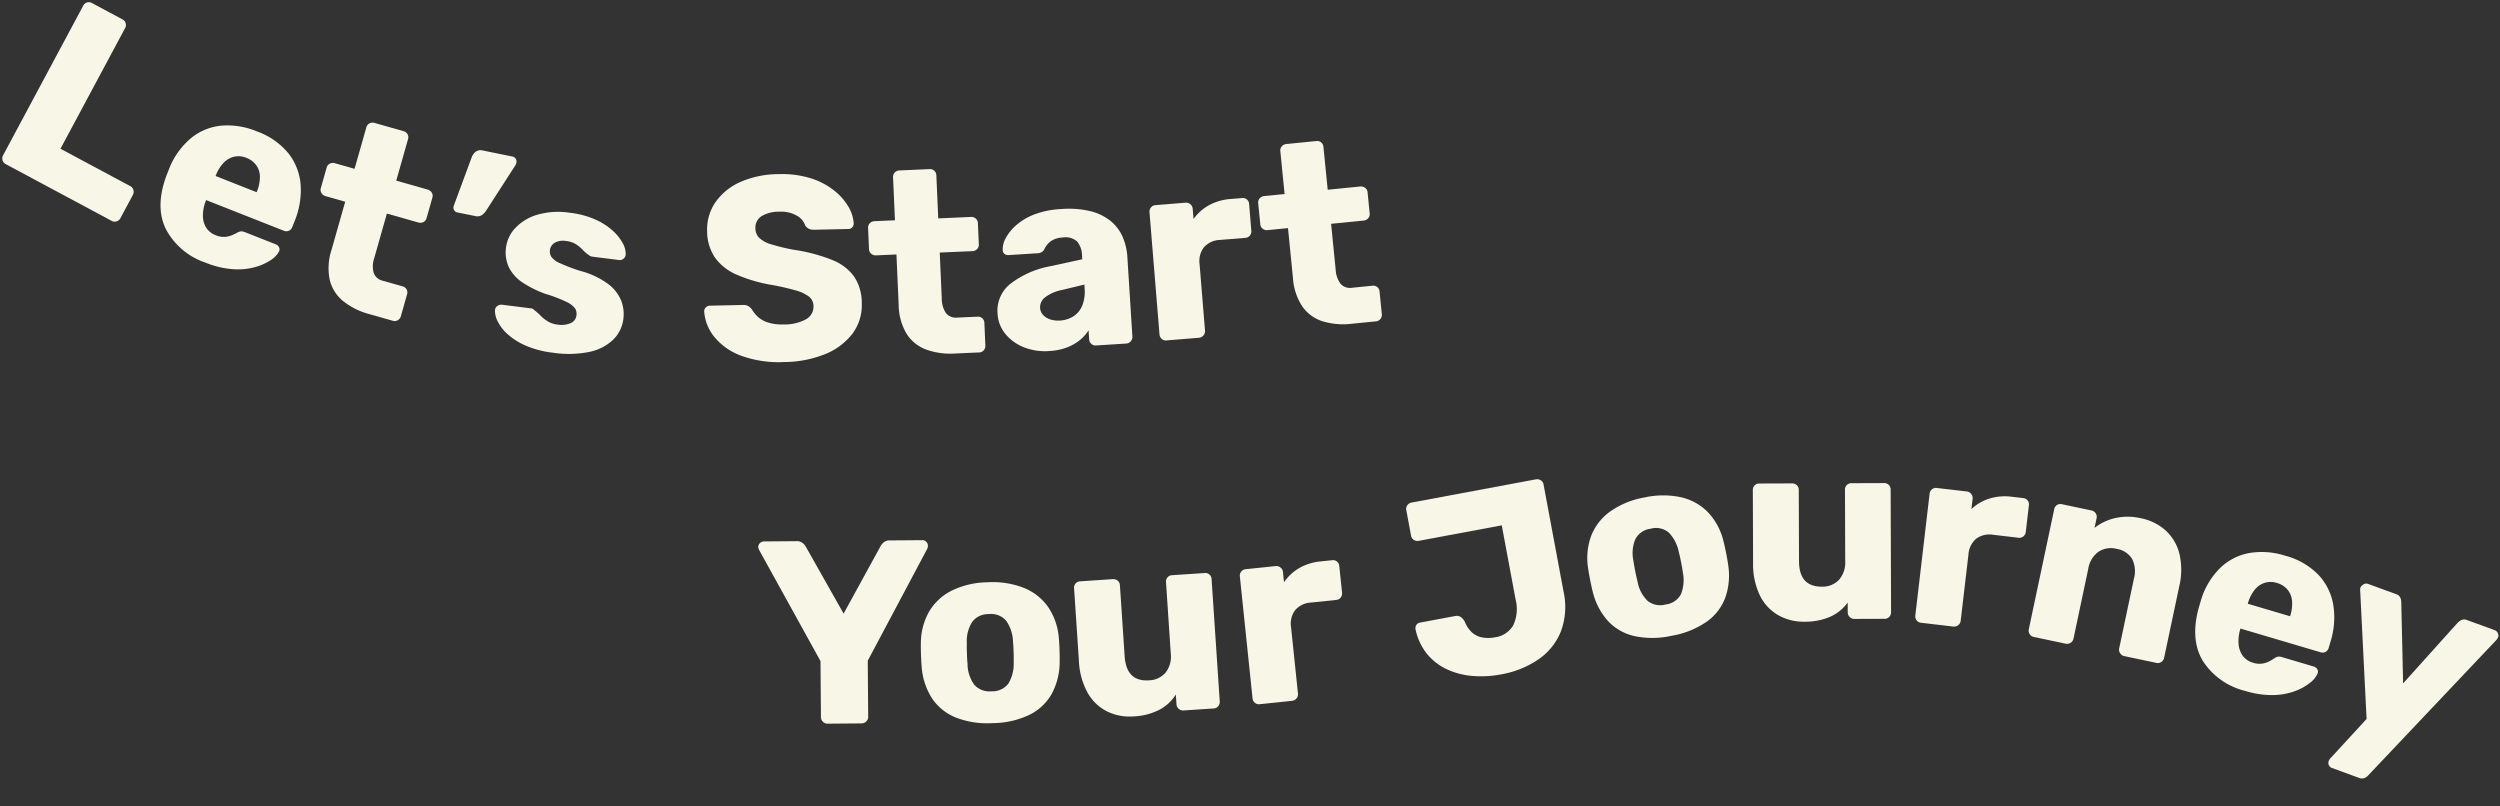 <svg xmlns="http://www.w3.org/2000/svg" width="344.807" height="111.18" viewBox="0 0 344.807 111.18"><rect x="0" y="0" width="344.807" height="111.18" fill="#333333" stroke="none"/><g id="Group_444" data-name="Group 444" transform="translate(-65.742 -133.231)"><path id="Path_1738" data-name="Path 1738" d="M3.42,0a.847.847,0,0,1-.648-.27A.894.894,0,0,1,2.52-.9V-24.3a.877.877,0,0,1,.252-.648A.877.877,0,0,1,3.42-25.2H8.172a.877.877,0,0,1,.648.252.877.877,0,0,1,.252.648V-5.436H19.98a.847.847,0,0,1,.648.27.939.939,0,0,1,.252.666V-.9a.894.894,0,0,1-.252.63A.847.847,0,0,1,19.98,0Z" transform="translate(63.52 154.255) rotate(28.174)" fill="#f8f6e7"></path><path id="Path_1737" data-name="Path 1737" d="M10.764.36A9.643,9.643,0,0,1,4-1.944q-2.52-2.3-2.628-6.84v-1.26a10.443,10.443,0,0,1,1.278-4.878,7.747,7.747,0,0,1,3.24-3.1,10.471,10.471,0,0,1,4.842-1.062,9.93,9.93,0,0,1,5.238,1.26A8.009,8.009,0,0,1,19.08-14.4a11.2,11.2,0,0,1,1.044,4.932V-8.6a.877.877,0,0,1-.252.648.877.877,0,0,1-.648.252H7.7v.252a5.681,5.681,0,0,0,.378,1.908A3.1,3.1,0,0,0,9.09-4.176a2.636,2.636,0,0,0,1.638.5,2.77,2.77,0,0,0,1.206-.234,3.175,3.175,0,0,0,.81-.54,6.331,6.331,0,0,0,.5-.522,1.779,1.779,0,0,1,.522-.486,1.624,1.624,0,0,1,.63-.09h4.464a.842.842,0,0,1,.594.216.651.651,0,0,1,.2.576,3.165,3.165,0,0,1-.612,1.476,7.434,7.434,0,0,1-1.674,1.71A9.1,9.1,0,0,1,14.616-.18,12.44,12.44,0,0,1,10.764.36ZM7.7-11.268h6.084v-.072a5.424,5.424,0,0,0-.342-2.034A2.787,2.787,0,0,0,12.4-14.688a2.947,2.947,0,0,0-1.674-.468,2.8,2.8,0,0,0-1.62.468,2.94,2.94,0,0,0-1.044,1.314A5.181,5.181,0,0,0,7.7-11.34Z" transform="matrix(0.93, 0.367, -0.367, 0.93, 84.182, 165.16)" fill="#f8f6e7"></path><path id="Path_1736" data-name="Path 1736" d="M11.7,0A9.808,9.808,0,0,1,7.722-.738a5.407,5.407,0,0,1-2.574-2.3,8.065,8.065,0,0,1-.9-4.05V-14H1.44a.939.939,0,0,1-.666-.252A.847.847,0,0,1,.5-14.9V-17.82a.847.847,0,0,1,.27-.648.939.939,0,0,1,.666-.252H4.248v-5.94a.847.847,0,0,1,.27-.648.894.894,0,0,1,.63-.252H9.324a.877.877,0,0,1,.648.252.877.877,0,0,1,.252.648v5.94h4.5a.939.939,0,0,1,.666.252.847.847,0,0,1,.27.648V-14.9a.847.847,0,0,1-.27.648.939.939,0,0,1-.666.252h-4.5V-7.6a3.53,3.53,0,0,0,.468,1.944,1.744,1.744,0,0,0,1.584.72h2.772a.877.877,0,0,1,.648.252.877.877,0,0,1,.252.648V-.9a.894.894,0,0,1-.252.63.847.847,0,0,1-.648.27Z" transform="translate(105.441 173.359) rotate(15.863)" fill="#f8f6e7"></path><path id="Path_1715" data-name="Path 1715" d="M2.2-16.488a.674.674,0,0,1-.522-.216.765.765,0,0,1-.162-.612l1.08-7.02a1.746,1.746,0,0,1,.378-.846,1.111,1.111,0,0,1,.918-.378H8.1a.634.634,0,0,1,.486.216.722.722,0,0,1,.2.5,1.057,1.057,0,0,1-.072.4L6.012-17.5a2.337,2.337,0,0,1-.432.684,1.145,1.145,0,0,1-.9.324Z" transform="translate(123.386 178.248) rotate(11.543)" fill="#f8f6e7"></path><path id="Path_1716" data-name="Path 1716" d="M9.828.36A13.214,13.214,0,0,1,5.85-.162,9.183,9.183,0,0,1,3.186-1.44a5.849,5.849,0,0,1-1.53-1.566,3.155,3.155,0,0,1-.54-1.422.727.727,0,0,1,.252-.648.917.917,0,0,1,.612-.252h4.1a.528.528,0,0,1,.2.036.627.627,0,0,1,.2.144,6.1,6.1,0,0,1,.936.63,5.3,5.3,0,0,0,1.08.666,3.445,3.445,0,0,0,1.476.288,3.214,3.214,0,0,0,1.692-.414,1.3,1.3,0,0,0,.684-1.17,1.414,1.414,0,0,0-.324-.954A3.248,3.248,0,0,0,10.71-6.84a19.555,19.555,0,0,0-2.97-.72A14.733,14.733,0,0,1,4.464-8.694,5.452,5.452,0,0,1,2.3-10.53a4.852,4.852,0,0,1-.756-2.754,4.756,4.756,0,0,1,.936-2.772A6.755,6.755,0,0,1,5.22-18.234a10.469,10.469,0,0,1,4.464-.846,12.043,12.043,0,0,1,3.6.486,8.982,8.982,0,0,1,2.592,1.242A6.5,6.5,0,0,1,17.46-15.8a2.924,2.924,0,0,1,.576,1.44.773.773,0,0,1-.216.63.769.769,0,0,1-.576.27H13.5a.815.815,0,0,1-.288-.054,1.234,1.234,0,0,1-.252-.126,4.508,4.508,0,0,1-.864-.576,5.2,5.2,0,0,0-1.008-.648,3.206,3.206,0,0,0-1.44-.288,2.362,2.362,0,0,0-1.512.432,1.364,1.364,0,0,0-.54,1.116,1.383,1.383,0,0,0,.306.864,2.7,2.7,0,0,0,1.26.72,25.169,25.169,0,0,0,2.97.72,11.2,11.2,0,0,1,3.96,1.278A5.5,5.5,0,0,1,18.2-7.974a5.128,5.128,0,0,1,.63,2.466,4.823,4.823,0,0,1-1.044,3.06,6.691,6.691,0,0,1-3.042,2.07A14.272,14.272,0,0,1,9.828.36Z" transform="translate(132.351 180.298) rotate(7.176)" fill="#f8f6e7"></path><path id="Path_1717" data-name="Path 1717" transform="translate(153.452 182.644) rotate(2.349)" fill="#f8f6e7"></path><path id="Path_1718" data-name="Path 1718" d="M11.916.36A15.134,15.134,0,0,1,5.94-.666a8.562,8.562,0,0,1-3.6-2.682,6.252,6.252,0,0,1-1.3-3.528A.723.723,0,0,1,1.278-7.4a.762.762,0,0,1,.558-.234H6.372a1.393,1.393,0,0,1,.774.18,1.988,1.988,0,0,1,.486.468,4.237,4.237,0,0,0,.81,1.044,3.78,3.78,0,0,0,1.386.81,6.284,6.284,0,0,0,2.088.306,6.141,6.141,0,0,0,3.15-.648,1.983,1.983,0,0,0,1.062-1.764,1.683,1.683,0,0,0-.576-1.332A5.4,5.4,0,0,0,13.7-9.486a32.48,32.48,0,0,0-3.4-.846,20.893,20.893,0,0,1-4.662-1.494A7.132,7.132,0,0,1,2.7-14.238a6.515,6.515,0,0,1-1.008-3.726,6.556,6.556,0,0,1,1.242-3.924,8.177,8.177,0,0,1,3.474-2.7A13.186,13.186,0,0,1,11.7-25.56a13.477,13.477,0,0,1,4.374.648,9.972,9.972,0,0,1,3.186,1.728A8.149,8.149,0,0,1,21.222-20.9a5.206,5.206,0,0,1,.7,2.358.788.788,0,0,1-.2.522.691.691,0,0,1-.558.234H16.416a1.513,1.513,0,0,1-.684-.144,1.327,1.327,0,0,1-.5-.468,2.467,2.467,0,0,0-1.134-1.386,4.341,4.341,0,0,0-2.394-.594,4.6,4.6,0,0,0-2.466.558,1.883,1.883,0,0,0-.882,1.71,1.824,1.824,0,0,0,.486,1.26,3.891,3.891,0,0,0,1.62.936,27.985,27.985,0,0,0,3.114.828,23.4,23.4,0,0,1,5.292,1.53,6.775,6.775,0,0,1,2.97,2.376,6.542,6.542,0,0,1,.954,3.654,6.556,6.556,0,0,1-1.4,4.212A8.949,8.949,0,0,1,17.55-.594,15.352,15.352,0,0,1,11.916.36Z" transform="matrix(1, -0.022, 0.022, 1, 161.974, 183.066)" fill="#f8f6e7"></path><path id="Path_1719" data-name="Path 1719" d="M11.7,0A9.808,9.808,0,0,1,7.722-.738a5.407,5.407,0,0,1-2.574-2.3,8.065,8.065,0,0,1-.9-4.05V-14H1.44a.939.939,0,0,1-.666-.252A.847.847,0,0,1,.5-14.9V-17.82a.847.847,0,0,1,.27-.648.939.939,0,0,1,.666-.252H4.248v-5.94a.847.847,0,0,1,.27-.648.894.894,0,0,1,.63-.252H9.324a.877.877,0,0,1,.648.252.877.877,0,0,1,.252.648v5.94h4.5a.939.939,0,0,1,.666.252.847.847,0,0,1,.27.648V-14.9a.847.847,0,0,1-.27.648.939.939,0,0,1-.666.252h-4.5V-7.6a3.53,3.53,0,0,0,.468,1.944,1.744,1.744,0,0,0,1.584.72h2.772a.877.877,0,0,1,.648.252.877.877,0,0,1,.252.648V-.9a.894.894,0,0,1-.252.63.847.847,0,0,1-.648.27Z" transform="translate(185.754 182.501) rotate(-2.516)" fill="#f8f6e7"></path><path id="Path_1720" data-name="Path 1720" d="M7.74.36A7.9,7.9,0,0,1,4.266-.378a6.257,6.257,0,0,1-2.43-2,4.774,4.774,0,0,1-.9-2.844A4.724,4.724,0,0,1,3.024-9.27,12.847,12.847,0,0,1,8.568-11.3l4.5-.684v-.5a3.138,3.138,0,0,0-.54-1.98,2.4,2.4,0,0,0-1.98-.684,3.037,3.037,0,0,0-1.638.4,2.775,2.775,0,0,0-.99,1.08,1.035,1.035,0,0,1-.9.468H2.988a.791.791,0,0,1-.612-.234A.676.676,0,0,1,2.2-14,3.094,3.094,0,0,1,2.682-15.5a6.286,6.286,0,0,1,1.494-1.674A8.236,8.236,0,0,1,6.768-18.54a12.02,12.02,0,0,1,3.852-.54,12.841,12.841,0,0,1,3.96.54,7.149,7.149,0,0,1,2.7,1.512,5.867,5.867,0,0,1,1.53,2.286,8.3,8.3,0,0,1,.486,2.9V-.9a.863.863,0,0,1-.27.63A.863.863,0,0,1,18.4,0H14.22a.847.847,0,0,1-.648-.27A.894.894,0,0,1,13.32-.9V-2.16A5.226,5.226,0,0,1,12.06-.9a6.529,6.529,0,0,1-1.854.918A8.055,8.055,0,0,1,7.74.36Zm1.692-4.1a3.961,3.961,0,0,0,1.89-.45,3.153,3.153,0,0,0,1.332-1.4,5.248,5.248,0,0,0,.486-2.394v-.5l-3.06.54a5.7,5.7,0,0,0-2.466.882A1.722,1.722,0,0,0,6.84-5.688,1.577,1.577,0,0,0,7.2-4.644a2.319,2.319,0,0,0,.954.666A3.455,3.455,0,0,0,9.432-3.744Z" transform="matrix(0.998, -0.063, 0.063, 0.998, 202.724, 181.773)" fill="#f8f6e7"></path><path id="Path_1721" data-name="Path 1721" d="M3.024,0a.847.847,0,0,1-.648-.27A.894.894,0,0,1,2.124-.9V-17.82a.894.894,0,0,1,.252-.63.847.847,0,0,1,.648-.27h4.14a.9.9,0,0,1,.666.27.863.863,0,0,1,.27.63v1.44a6.382,6.382,0,0,1,2.286-1.728,7.288,7.288,0,0,1,3.042-.612h1.584a.877.877,0,0,1,.648.252.877.877,0,0,1,.252.648v3.708a.894.894,0,0,1-.252.63.847.847,0,0,1-.648.27H11.52a3.091,3.091,0,0,0-2.286.81,3.091,3.091,0,0,0-.81,2.286V-.9a.863.863,0,0,1-.27.63A.9.9,0,0,1,7.488,0Z" transform="translate(223.619 180.429) rotate(-4.674)" fill="#f8f6e7"></path><path id="Path_1722" data-name="Path 1722" d="M11.7,0A9.808,9.808,0,0,1,7.722-.738a5.407,5.407,0,0,1-2.574-2.3,8.065,8.065,0,0,1-.9-4.05V-14H1.44a.939.939,0,0,1-.666-.252A.847.847,0,0,1,.5-14.9V-17.82a.847.847,0,0,1,.27-.648.939.939,0,0,1,.666-.252H4.248v-5.94a.847.847,0,0,1,.27-.648.894.894,0,0,1,.63-.252H9.324a.877.877,0,0,1,.648.252.877.877,0,0,1,.252.648v5.94h4.5a.939.939,0,0,1,.666.252.847.847,0,0,1,.27.648V-14.9a.847.847,0,0,1-.27.648.939.939,0,0,1-.666.252h-4.5V-7.6a3.53,3.53,0,0,0,.468,1.944,1.744,1.744,0,0,0,1.584.72h2.772a.877.877,0,0,1,.648.252.877.877,0,0,1,.252.648V-.9a.894.894,0,0,1-.252.63.847.847,0,0,1-.648.27Z" transform="translate(240.546 179.043) rotate(-5.691)" fill="#f8f6e7"></path><path id="Path_1723" data-name="Path 1723" transform="translate(162.354 232.911) rotate(0.922)" fill="#f8f6e7"></path><path id="Path_1724" data-name="Path 1724" d="M9.9,0a.863.863,0,0,1-.63-.27A.863.863,0,0,1,9-.9V-8.64L.648-24.048q-.036-.108-.072-.2a.528.528,0,0,1-.036-.2.723.723,0,0,1,.234-.522.762.762,0,0,1,.558-.234h4.5a1.235,1.235,0,0,1,.846.27,1.745,1.745,0,0,1,.414.486l5.148,9.288,5.184-9.288a1.745,1.745,0,0,1,.414-.486,1.235,1.235,0,0,1,.846-.27h4.5a.7.7,0,0,1,.54.234.752.752,0,0,1,.216.522,1.011,1.011,0,0,1-.018.2,1.664,1.664,0,0,1-.054.2L15.516-8.64V-.9a.863.863,0,0,1-.27.63A.9.9,0,0,1,14.58,0Z" transform="matrix(1, -0.008, 0.008, 1, 169.977, 233.121)" fill="#f8f6e7"></path><path id="Path_1725" data-name="Path 1725" d="M10.98.36A11.943,11.943,0,0,1,5.886-.612,7.133,7.133,0,0,1,2.718-3.4,9.289,9.289,0,0,1,1.476-7.74Q1.44-8.46,1.44-9.378t.036-1.6a8.867,8.867,0,0,1,1.3-4.356,7.516,7.516,0,0,1,3.222-2.772,11.656,11.656,0,0,1,4.986-.972A11.751,11.751,0,0,1,16-18.108a7.516,7.516,0,0,1,3.222,2.772,8.867,8.867,0,0,1,1.3,4.356q.036.684.036,1.6T20.52-7.74A9.289,9.289,0,0,1,19.278-3.4,7.133,7.133,0,0,1,16.11-.612,12.039,12.039,0,0,1,10.98.36Zm0-4.392A2.771,2.771,0,0,0,13.338-5a5.293,5.293,0,0,0,.846-2.916q.036-.54.036-1.44t-.036-1.44a5.325,5.325,0,0,0-.846-2.9,2.748,2.748,0,0,0-2.358-.99,2.766,2.766,0,0,0-2.322.99,4.951,4.951,0,0,0-.846,2.9q-.036.54-.036,1.44t.036,1.44A4.927,4.927,0,0,0,8.658-5,2.789,2.789,0,0,0,10.98-4.032Z" transform="translate(191.65 232.982) rotate(-1.956)" fill="#f8f6e7"></path><path id="Path_1726" data-name="Path 1726" d="M9,.36A7.108,7.108,0,0,1,5.346-.576a6.357,6.357,0,0,1-2.5-2.754,9.952,9.952,0,0,1-.9-4.446V-17.82a.877.877,0,0,1,.252-.648.877.877,0,0,1,.648-.252h4.5a.939.939,0,0,1,.666.252.847.847,0,0,1,.27.648v9.828q0,3.528,3.132,3.528a3.118,3.118,0,0,0,2.358-.918,3.617,3.617,0,0,0,.882-2.61V-17.82a.877.877,0,0,1,.252-.648.877.877,0,0,1,.648-.252h4.5a.877.877,0,0,1,.648.252.877.877,0,0,1,.252.648V-.9a.894.894,0,0,1-.252.63.847.847,0,0,1-.648.27H15.876a.863.863,0,0,1-.63-.27.863.863,0,0,1-.27-.63V-2.268a5.906,5.906,0,0,1-2.43,1.962A8.657,8.657,0,0,1,9,.36Z" transform="translate(213.125 232.277) rotate(-3.813)" fill="#f8f6e7"></path><path id="Path_1727" data-name="Path 1727" d="M3.024,0a.847.847,0,0,1-.648-.27A.894.894,0,0,1,2.124-.9V-17.82a.894.894,0,0,1,.252-.63.847.847,0,0,1,.648-.27h4.14a.9.9,0,0,1,.666.27.863.863,0,0,1,.27.63v1.44a6.382,6.382,0,0,1,2.286-1.728,7.288,7.288,0,0,1,3.042-.612h1.584a.877.877,0,0,1,.648.252.877.877,0,0,1,.252.648v3.708a.894.894,0,0,1-.252.63.847.847,0,0,1-.648.27H11.52a3.091,3.091,0,0,0-2.286.81,3.091,3.091,0,0,0-.81,2.286V-.9a.863.863,0,0,1-.27.63A.9.9,0,0,1,7.488,0Z" transform="translate(236.476 230.669) rotate(-5.936)" fill="#f8f6e7"></path><path id="Path_1728" data-name="Path 1728" transform="matrix(0.991, -0.132, 0.132, 0.991, 253.18, 228.867)" fill="#f8f6e7"></path><path id="Path_1729" data-name="Path 1729" d="M11.232.36A14.347,14.347,0,0,1,7.326-.162,10.323,10.323,0,0,1,4.032-1.728,7.765,7.765,0,0,1,1.746-4.32a7.989,7.989,0,0,1-.918-3.6.794.794,0,0,1,.216-.558.746.746,0,0,1,.576-.234H6.48a1.093,1.093,0,0,1,.774.252A1.885,1.885,0,0,1,7.7-7.7a4.031,4.031,0,0,0,.7,1.638,2.906,2.906,0,0,0,1.26.936,4.716,4.716,0,0,0,1.746.306,3.4,3.4,0,0,0,2.772-1.17,5.266,5.266,0,0,0,.972-3.438v-10.4H3.492a.894.894,0,0,1-.63-.252.847.847,0,0,1-.27-.648V-24.3a.847.847,0,0,1,.27-.648.894.894,0,0,1,.63-.252H20.916a.939.939,0,0,1,.666.252.847.847,0,0,1,.27.648V-9.252A9.7,9.7,0,0,1,20.5-3.978a8.507,8.507,0,0,1-3.744,3.24A13.127,13.127,0,0,1,11.232.36Z" transform="translate(261.614 227.959) rotate(-10.572)" fill="#f8f6e7"></path><path id="Path_1730" data-name="Path 1730" d="M10.98.36A11.943,11.943,0,0,1,5.886-.612,7.133,7.133,0,0,1,2.718-3.4,9.289,9.289,0,0,1,1.476-7.74Q1.44-8.46,1.44-9.378t.036-1.6a8.867,8.867,0,0,1,1.3-4.356,7.516,7.516,0,0,1,3.222-2.772,11.656,11.656,0,0,1,4.986-.972A11.751,11.751,0,0,1,16-18.108a7.516,7.516,0,0,1,3.222,2.772,8.867,8.867,0,0,1,1.3,4.356q.036.684.036,1.6T20.52-7.74A9.289,9.289,0,0,1,19.278-3.4,7.133,7.133,0,0,1,16.11-.612,12.039,12.039,0,0,1,10.98.36Zm0-4.392A2.771,2.771,0,0,0,13.338-5a5.293,5.293,0,0,0,.846-2.916q.036-.54.036-1.44t-.036-1.44a5.325,5.325,0,0,0-.846-2.9,2.748,2.748,0,0,0-2.358-.99,2.766,2.766,0,0,0-2.322.99,4.951,4.951,0,0,0-.846,2.9q-.036.54-.036,1.44t.036,1.44A4.927,4.927,0,0,0,8.658-5,2.789,2.789,0,0,0,10.98-4.032Z" transform="matrix(0.981, -0.194, 0.194, 0.981, 285.464, 222.693)" fill="#f8f6e7"></path><path id="Path_1731" data-name="Path 1731" d="M9,.36A7.108,7.108,0,0,1,5.346-.576a6.357,6.357,0,0,1-2.5-2.754,9.952,9.952,0,0,1-.9-4.446V-17.82a.877.877,0,0,1,.252-.648.877.877,0,0,1,.648-.252h4.5a.939.939,0,0,1,.666.252.847.847,0,0,1,.27.648v9.828q0,3.528,3.132,3.528a3.118,3.118,0,0,0,2.358-.918,3.617,3.617,0,0,0,.882-2.61V-17.82a.877.877,0,0,1,.252-.648.877.877,0,0,1,.648-.252h4.5a.877.877,0,0,1,.648.252.877.877,0,0,1,.252.648V-.9a.894.894,0,0,1-.252.63.847.847,0,0,1-.648.27H15.876a.863.863,0,0,1-.63-.27.863.863,0,0,1-.27-.63V-2.268a5.906,5.906,0,0,1-2.43,1.962A8.657,8.657,0,0,1,9,.36Z" transform="translate(305.613 218.649) rotate(-0.198)" fill="#f8f6e7"></path><path id="Path_1732" data-name="Path 1732" d="M3.024,0a.847.847,0,0,1-.648-.27A.894.894,0,0,1,2.124-.9V-17.82a.894.894,0,0,1,.252-.63.847.847,0,0,1,.648-.27h4.14a.9.9,0,0,1,.666.27.863.863,0,0,1,.27.63v1.44a6.382,6.382,0,0,1,2.286-1.728,7.288,7.288,0,0,1,3.042-.612h1.584a.877.877,0,0,1,.648.252.877.877,0,0,1,.252.648v3.708a.894.894,0,0,1-.252.63.847.847,0,0,1-.648.27H11.52a3.091,3.091,0,0,0-2.286.81,3.091,3.091,0,0,0-.81,2.286V-.9a.863.863,0,0,1-.27.63A.9.9,0,0,1,7.488,0Z" transform="translate(327.693 218.773) rotate(6.688)" fill="#f8f6e7"></path><path id="Path_1733" data-name="Path 1733" d="M3.024,0a.847.847,0,0,1-.648-.27A.894.894,0,0,1,2.124-.9V-17.82a.877.877,0,0,1,.252-.648.877.877,0,0,1,.648-.252h4.14a.939.939,0,0,1,.666.252.847.847,0,0,1,.27.648v1.368a7.136,7.136,0,0,1,2.412-1.872,7.88,7.88,0,0,1,3.564-.756,7.179,7.179,0,0,1,3.69.936,6.489,6.489,0,0,1,2.52,2.736,9.761,9.761,0,0,1,.918,4.464V-.9a.894.894,0,0,1-.252.63A.847.847,0,0,1,20.3,0H15.768a.863.863,0,0,1-.63-.27.863.863,0,0,1-.27-.63v-9.828a3.819,3.819,0,0,0-.81-2.61,3.024,3.024,0,0,0-2.394-.918,3.118,3.118,0,0,0-2.358.918,3.617,3.617,0,0,0-.882,2.61V-.9a.863.863,0,0,1-.27.63.863.863,0,0,1-.63.27Z" transform="matrix(0.978, 0.207, -0.207, 0.978, 343.298, 220.456)" fill="#f8f6e7"></path><path id="Path_1734" data-name="Path 1734" d="M10.764.36A9.643,9.643,0,0,1,4-1.944q-2.52-2.3-2.628-6.84v-1.26a10.443,10.443,0,0,1,1.278-4.878,7.747,7.747,0,0,1,3.24-3.1,10.471,10.471,0,0,1,4.842-1.062,9.93,9.93,0,0,1,5.238,1.26A8.009,8.009,0,0,1,19.08-14.4a11.2,11.2,0,0,1,1.044,4.932V-8.6a.877.877,0,0,1-.252.648.877.877,0,0,1-.648.252H7.7v.252a5.681,5.681,0,0,0,.378,1.908A3.1,3.1,0,0,0,9.09-4.176a2.636,2.636,0,0,0,1.638.5,2.77,2.77,0,0,0,1.206-.234,3.175,3.175,0,0,0,.81-.54,6.331,6.331,0,0,0,.5-.522,1.779,1.779,0,0,1,.522-.486,1.624,1.624,0,0,1,.63-.09h4.464a.842.842,0,0,1,.594.216.651.651,0,0,1,.2.576,3.165,3.165,0,0,1-.612,1.476,7.434,7.434,0,0,1-1.674,1.71A9.1,9.1,0,0,1,14.616-.18,12.44,12.44,0,0,1,10.764.36ZM7.7-11.268h6.084v-.072a5.424,5.424,0,0,0-.342-2.034A2.787,2.787,0,0,0,12.4-14.688a2.947,2.947,0,0,0-1.674-.468,2.8,2.8,0,0,0-1.62.468,2.94,2.94,0,0,0-1.044,1.314A5.181,5.181,0,0,0,7.7-11.34Z" transform="matrix(0.959, 0.284, -0.284, 0.959, 365.179, 225.12)" fill="#f8f6e7"></path><path id="Path_1735" data-name="Path 1735" d="M5.616,6.84a.738.738,0,0,1-.756-.756,1.488,1.488,0,0,1,.018-.2.892.892,0,0,1,.09-.27L7.776-1.152.864-17.5a1.133,1.133,0,0,1-.108-.432,1.186,1.186,0,0,1,.288-.558.7.7,0,0,1,.54-.234h4.1a.953.953,0,0,1,.7.234,1.459,1.459,0,0,1,.342.522l4.1,10.476,4.212-10.476a2,2,0,0,1,.378-.522.953.953,0,0,1,.7-.234H20.16a.762.762,0,0,1,.558.234.723.723,0,0,1,.234.522,1.409,1.409,0,0,1-.108.468L10.656,6.084a1.365,1.365,0,0,1-.36.522,1.02,1.02,0,0,1-.72.234Z" transform="matrix(0.939, 0.343, -0.343, 0.939, 384.451, 230.807)" fill="#f8f6e7"></path></g></svg>